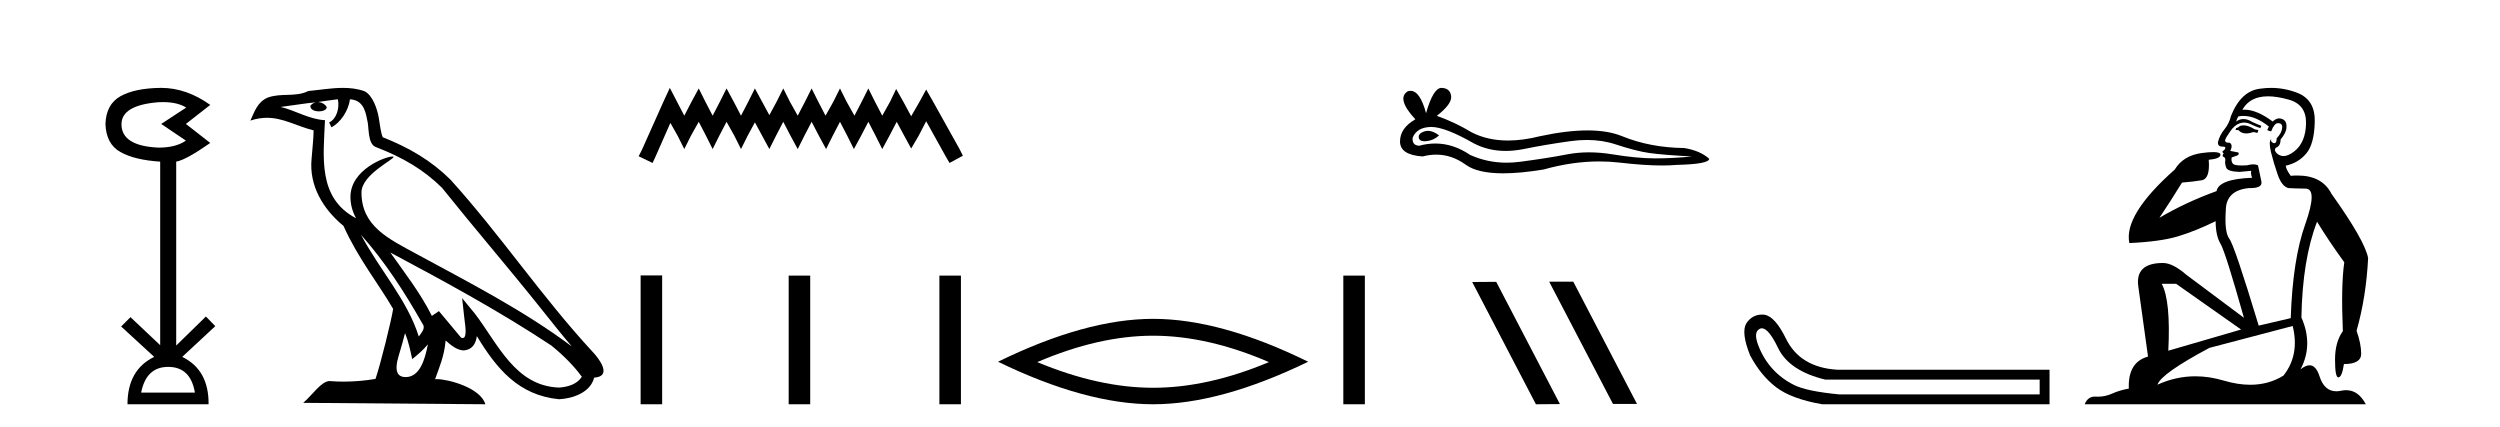 <?xml version='1.0' encoding='UTF-8' standalone='yes'?><svg xmlns='http://www.w3.org/2000/svg' xmlns:xlink='http://www.w3.org/1999/xlink' width='240.0' height='41.0' ><path d='M 15.644 9.802 Q 17.047 9.802 17.877 10.328 L 15.474 11.898 L 17.845 13.499 Q 16.884 14.172 15.218 14.172 Q 11.662 14.012 11.662 11.93 Q 11.662 10.103 15.186 9.815 Q 15.422 9.802 15.644 9.802 ZM 16.147 35.221 Q 18.294 35.221 18.71 37.688 L 13.552 37.688 Q 14.033 35.221 16.147 35.221 ZM 15.487 8.437 Q 15.441 8.437 15.394 8.437 Q 12.944 8.469 11.566 9.238 Q 10.188 10.007 10.124 11.898 Q 10.188 13.82 11.55 14.589 Q 12.911 15.358 15.378 15.518 L 15.378 33.139 L 12.527 30.447 L 11.63 31.344 L 14.802 34.26 Q 12.239 35.509 12.239 38.809 L 20.024 38.809 Q 20.056 35.509 17.493 34.26 L 20.665 31.312 L 19.768 30.383 L 16.916 33.171 L 16.916 15.518 Q 17.845 15.358 20.184 13.724 L 17.845 11.898 L 20.184 10.071 Q 17.889 8.437 15.487 8.437 Z' style='fill:#000000;stroke:none' /><path d='M 34.655 22.54 L 34.655 22.54 C 36.949 25.118 38.848 28.06 40.541 31.048 C 40.897 31.486 40.497 31.888 40.203 32.305 C 39.088 28.763 36.52 26.03 34.655 22.54 ZM 32.434 9.529 C 32.626 10.422 32.273 11.451 31.596 11.755 L 31.813 12.217 C 32.658 11.815 33.471 10.612 33.592 9.532 C 34.746 9.601 35.062 10.47 35.242 11.479 C 35.459 12.168 35.239 13.841 36.113 14.13 C 38.693 15.129 40.666 16.285 42.436 18.031 C 45.491 21.852 48.683 25.552 51.738 29.376 C 52.925 30.865 54.011 32.228 54.892 33.257 C 50.253 29.789 45.069 27.136 39.983 24.38 C 37.281 22.911 34.702 21.71 34.702 18.477 C 34.702 16.738 37.906 15.281 37.774 15.055 C 37.762 15.035 37.725 15.026 37.667 15.026 C 37.009 15.026 33.642 16.274 33.642 18.907 C 33.642 19.637 33.837 20.313 34.177 20.944 C 34.172 20.944 34.167 20.943 34.161 20.943 C 30.469 18.986 31.055 15.028 31.198 11.538 C 29.664 11.453 28.399 10.616 26.942 10.267 C 28.072 10.121 29.199 9.933 30.332 9.816 L 30.332 9.816 C 30.12 9.858 29.925 9.982 29.796 10.154 C 29.777 10.526 30.198 10.69 30.608 10.69 C 31.009 10.69 31.399 10.534 31.361 10.264 C 31.18 9.982 30.85 9.799 30.512 9.799 C 30.503 9.799 30.493 9.799 30.483 9.799 C 31.047 9.719 31.797 9.599 32.434 9.529 ZM 38.884 31.976 C 39.215 32.78 39.387 33.632 39.574 34.476 C 40.112 34.04 40.633 33.593 41.075 33.06 L 41.075 33.06 C 40.787 34.623 40.251 36.199 38.949 36.199 C 38.161 36.199 37.797 35.667 38.302 34.054 C 38.54 33.293 38.729 32.566 38.884 31.976 ZM 37.47 24.242 L 37.47 24.242 C 42.736 27.047 47.95 29.879 52.93 33.171 C 54.103 34.122 55.148 35.181 55.856 36.172 C 55.387 36.901 54.493 37.152 53.667 37.207 C 49.452 37.06 47.802 32.996 45.575 30.093 L 44.364 28.622 L 44.573 30.507 C 44.587 30.846 44.935 32.452 44.417 32.452 C 44.373 32.452 44.322 32.44 44.265 32.415 L 42.135 29.865 C 41.907 30.015 41.692 30.186 41.457 30.325 C 40.4 28.187 38.854 26.196 37.47 24.242 ZM 32.926 8.437 C 31.819 8.437 30.685 8.636 29.61 8.736 C 28.328 9.361 27.029 8.884 25.685 9.373 C 24.713 9.809 24.441 10.693 24.039 11.576 C 24.612 11.386 25.133 11.308 25.624 11.308 C 27.19 11.308 28.451 12.097 30.108 12.518 C 30.105 13.349 29.974 14.292 29.912 15.242 C 29.656 17.816 31.012 20.076 32.974 21.685 C 34.379 24.814 36.323 27.214 37.742 29.655 C 37.573 30.752 36.552 34.89 36.049 36.376 C 35.064 36.542 34.012 36.636 32.977 36.636 C 32.56 36.636 32.145 36.62 31.739 36.588 C 31.707 36.584 31.676 36.582 31.644 36.582 C 30.846 36.582 29.969 37.945 29.109 38.673 L 46.593 38.809 C 46.147 37.233 43.041 36.397 41.936 36.397 C 41.873 36.397 41.816 36.399 41.767 36.405 C 42.157 35.29 42.643 34.243 42.781 32.686 C 43.269 33.123 43.816 33.595 44.499 33.644 C 45.334 33.582 45.673 33.011 45.779 32.267 C 47.671 35.396 49.787 37.951 53.667 38.327 C 55.008 38.261 56.68 37.675 57.041 36.25 C 58.82 36.149 57.516 34.416 56.856 33.737 C 52.015 28.498 48.02 22.517 43.237 17.238 C 41.395 15.421 39.315 14.192 36.739 13.173 C 36.547 12.702 36.485 12.032 36.36 11.295 C 36.224 10.491 35.795 9.174 35.01 8.765 C 34.342 8.519 33.64 8.437 32.926 8.437 Z' style='fill:#000000;stroke:none' /><path d='M 64.303 8.437 L 63.662 9.825 L 61.633 14.363 L 61.313 15.003 L 62.648 15.644 L 62.968 14.95 L 64.356 11.8 L 65.05 13.028 L 65.691 14.309 L 66.331 13.028 L 67.079 11.693 L 67.773 13.028 L 68.413 14.309 L 69.054 13.028 L 69.748 11.693 L 70.495 13.028 L 71.136 14.309 L 71.776 13.028 L 72.47 11.747 L 73.164 13.028 L 73.858 14.309 L 74.499 13.028 L 75.193 11.693 L 75.887 13.028 L 76.581 14.309 L 77.222 13.028 L 77.916 11.693 L 78.61 13.028 L 79.304 14.309 L 79.944 13.028 L 80.638 11.693 L 81.332 13.028 L 81.973 14.309 L 82.667 13.028 L 83.361 11.693 L 84.055 13.028 L 84.696 14.309 L 85.39 13.028 L 86.084 11.693 L 86.831 13.081 L 87.472 14.256 L 88.166 13.081 L 88.913 11.64 L 90.781 15.003 L 91.155 15.644 L 92.436 14.95 L 92.116 14.309 L 89.554 9.718 L 88.913 8.597 L 88.272 9.771 L 87.472 11.159 L 86.724 9.771 L 86.03 8.544 L 85.443 9.771 L 84.696 11.106 L 84.002 9.771 L 83.361 8.49 L 82.72 9.771 L 82.026 11.106 L 81.279 9.771 L 80.638 8.49 L 79.998 9.771 L 79.25 11.106 L 78.556 9.771 L 77.916 8.49 L 77.275 9.771 L 76.581 11.106 L 75.834 9.771 L 75.193 8.49 L 74.552 9.771 L 73.858 11.053 L 73.164 9.771 L 72.47 8.49 L 71.83 9.771 L 71.136 11.106 L 70.442 9.771 L 69.748 8.49 L 69.107 9.771 L 68.413 11.106 L 67.719 9.771 L 67.079 8.49 L 66.385 9.771 L 65.691 11.106 L 64.997 9.771 L 64.303 8.437 Z' style='fill:#000000;stroke:none' /><path d='M 61.5 26.441 L 61.5 38.809 L 63.567 38.809 L 63.567 26.441 ZM 75.713 26.458 L 75.713 38.809 L 77.78 38.809 L 77.78 26.458 ZM 90.182 26.458 L 90.182 38.809 L 92.249 38.809 L 92.249 26.458 Z' style='fill:#000000;stroke:none' /><path d='M 110.698 32.228 Q 115.941 32.228 121.818 34.762 Q 115.941 37.226 110.698 37.226 Q 105.489 37.226 99.577 34.762 Q 105.489 32.228 110.698 32.228 ZM 110.698 30.609 Q 104.222 30.609 95.811 34.727 Q 104.222 38.809 110.698 38.809 Q 117.173 38.809 125.584 34.727 Q 117.208 30.609 110.698 30.609 Z' style='fill:#000000;stroke:none' /><path d='M 128.959 26.458 L 128.959 38.809 L 131.026 38.809 L 131.026 26.458 Z' style='fill:#000000;stroke:none' /><path d='M 137.084 12.56 Q 136.914 12.56 136.754 12.612 Q 136.129 12.814 136.203 13.218 Q 136.265 13.561 136.762 13.561 Q 136.852 13.561 136.957 13.549 Q 137.637 13.476 138.152 12.998 Q 137.577 12.56 137.084 12.56 ZM 137.402 12.188 Q 138.73 12.188 141.499 13.77 Q 142.888 14.489 144.544 14.489 Q 145.344 14.489 146.206 14.322 Q 148.376 13.88 150.767 13.549 Q 151.578 13.437 152.339 13.437 Q 153.819 13.437 155.106 13.862 Q 157.055 14.506 158.343 14.689 Q 159.63 14.873 162.425 15.02 Q 160.623 15.204 158.894 15.204 Q 157.166 15.204 154.812 14.818 Q 153.635 14.625 152.546 14.625 Q 151.456 14.625 150.454 14.818 Q 148.45 15.204 145.894 15.535 Q 145.255 15.618 144.637 15.618 Q 142.786 15.618 141.131 14.873 Q 139.524 13.777 137.793 13.777 Q 137.028 13.777 136.239 13.991 Q 135.541 13.954 135.614 13.218 Q 136.019 12.225 137.343 12.189 Q 137.372 12.188 137.402 12.188 ZM 138.386 8.437 Q 137.59 8.437 136.901 10.865 Q 136.325 8.721 135.415 8.721 Q 135.279 8.721 135.136 8.768 Q 134.033 9.467 135.872 11.453 Q 134.401 12.299 134.401 13.586 Q 134.401 14.873 136.57 15.02 Q 137.241 14.845 137.881 14.845 Q 139.38 14.845 140.708 15.811 Q 141.844 16.639 144.311 16.639 Q 145.956 16.639 148.192 16.271 Q 150.938 15.498 153.53 15.498 Q 154.513 15.498 155.474 15.609 Q 157.876 15.887 159.565 15.887 Q 160.333 15.887 160.954 15.83 Q 164.08 15.756 164.08 15.241 Q 163.234 14.469 161.689 14.211 Q 158.416 14.175 155.713 13.071 Q 154.362 12.52 152.399 12.52 Q 150.436 12.52 147.861 13.071 Q 146.201 13.49 144.77 13.49 Q 142.809 13.49 141.278 12.704 Q 139.697 11.747 137.931 11.122 Q 139.402 9.982 139.31 9.228 Q 139.218 8.474 138.409 8.437 Q 138.397 8.437 138.386 8.437 Z' style='fill:#000000;stroke:none' /><path d='M 148.762 27.039 L 148.728 27.056 L 154.844 38.775 L 157.15 38.775 L 151.034 27.039 ZM 143.637 27.056 L 141.331 27.073 L 147.447 38.809 L 149.753 38.792 L 143.637 27.056 Z' style='fill:#000000;stroke:none' /><path d='M 169.141 31.516 Q 169.784 31.516 170.703 33.417 Q 171.76 35.603 175.221 36.441 L 195.808 36.441 L 195.808 37.862 L 176.57 37.862 Q 173.472 37.57 172.252 36.969 Q 171.031 36.368 170.157 35.402 Q 169.282 34.437 168.79 33.143 Q 168.298 31.85 168.954 31.558 Q 169.045 31.516 169.141 31.516 ZM 169.163 30.199 Q 168.198 30.199 167.643 31.048 Q 167.132 31.923 168.007 34.109 Q 169.027 36.04 170.503 37.17 Q 171.979 38.299 174.93 38.809 L 196.756 38.809 L 196.756 35.494 L 176.387 35.494 Q 172.78 35.275 171.432 32.469 Q 170.412 30.392 169.391 30.21 Q 169.275 30.199 169.163 30.199 Z' style='fill:#000000;stroke:none' /><path d='M 215.364 12.036 Q 215.11 12.036 214.991 12.129 Q 214.854 12.266 214.666 12.3 L 214.615 12.488 L 214.888 12.488 Q 215.158 12.81 215.636 12.81 Q 215.945 12.81 216.34 12.676 L 216.716 12.761 L 216.801 12.488 L 216.46 12.419 Q 215.896 12.078 215.52 12.044 Q 215.437 12.036 215.364 12.036 ZM 217.723 9.246 Q 218.562 9.246 219.671 9.55 Q 221.413 10.011 221.379 11.839 Q 221.345 13.649 220.286 14.503 Q 219.692 14.98 219.215 14.98 Q 218.854 14.98 218.56 14.708 Q 218.27 14.401 218.492 14.179 Q 218.936 14.025 218.936 13.393 Q 219.5 12.71 219.5 12.232 Q 219.568 11.395 218.748 11.36 Q 218.373 11.446 218.185 11.668 Q 216.642 10.53 215.483 10.53 Q 215.371 10.53 215.264 10.541 L 215.264 10.541 Q 215.793 9.601 216.852 9.345 Q 217.244 9.246 217.723 9.246 ZM 215.37 11.128 Q 216.537 11.128 217.809 12.146 L 217.655 12.488 Q 217.894 12.607 218.031 12.607 Q 218.338 11.822 218.68 11.822 Q 219.124 11.822 219.09 12.266 Q 219.056 12.761 218.56 13.274 Q 218.56 13.743 218.333 13.743 Q 218.303 13.743 218.27 13.735 Q 217.963 13.649 218.031 13.359 L 218.031 13.359 Q 217.775 13.581 218.014 14.606 Q 218.27 15.648 218.663 16.775 Q 219.056 17.902 219.688 18.056 Q 220.183 18.09 221.345 18.107 Q 222.506 18.124 221.31 21.506 Q 220.098 24.888 219.91 30.542 L 216.835 31.26 Q 214.512 23.573 214.017 22.924 Q 213.539 22.292 213.675 20.225 Q 213.675 18.278 215.896 18.056 Q 215.96 18.058 216.021 18.058 Q 217.238 18.058 217.091 17.407 Q 216.955 16.741 216.767 15.87 Q 216.579 15.776 216.314 15.776 Q 216.05 15.776 215.708 15.87 Q 215.435 15.886 215.215 15.886 Q 214.502 15.886 214.359 15.716 Q 214.171 15.494 214.239 15.118 L 214.769 14.93 Q 214.991 14.811 214.888 14.64 L 214.102 14.486 Q 214.393 13.923 214.051 13.701 Q 214.002 13.704 213.958 13.704 Q 213.607 13.704 213.607 13.461 Q 213.675 13.205 214.102 12.607 Q 214.512 12.01 215.008 11.839 Q 215.221 11.768 215.435 11.768 Q 215.734 11.768 216.032 11.907 Q 216.528 12.146 216.989 12.3 L 217.091 12.078 Q 216.682 11.924 216.203 11.702 Q 215.771 11.429 215.375 11.429 Q 215.005 11.429 214.666 11.668 Q 214.769 11.326 214.888 11.173 Q 215.127 11.128 215.37 11.128 ZM 208.91 27.246 L 215.144 31.635 L 208.158 33.668 Q 208.397 28.851 207.526 27.246 ZM 220.098 31.294 Q 220.781 34.078 219.21 36.059 Q 217.792 36.937 216.026 36.937 Q 214.836 36.937 213.487 36.538 Q 212.098 36.124 210.758 36.124 Q 208.888 36.124 207.116 36.93 Q 207.458 35.871 212.104 33.395 L 220.098 31.294 ZM 218.022 8.437 Q 217.526 8.437 217.023 8.508 Q 215.144 8.696 214.171 11.138 Q 214.017 11.822 213.556 12.402 Q 213.078 12.983 212.924 13.649 Q 212.89 14.076 213.368 14.076 Q 213.829 14.076 213.487 14.452 Q 213.351 14.452 213.368 14.572 Q 213.385 14.708 213.487 14.708 Q 213.265 14.965 213.47 15.067 Q 213.675 15.152 213.624 15.426 Q 213.573 15.682 213.709 16.075 Q 213.829 16.468 214.991 16.502 L 216.118 16.399 L 216.118 16.399 Q 216.05 16.69 216.203 17.065 Q 213.009 17.185 212.787 18.347 Q 209.781 19.44 207.304 20.909 Q 208.346 19.354 209.473 17.527 Q 210.567 17.441 211.369 17.305 Q 212.189 17.151 212.036 15.34 Q 213.163 15.238 213.163 14.845 Q 213.163 14.601 212.47 14.601 Q 212.048 14.601 211.369 14.691 Q 209.593 14.93 208.773 16.28 Q 203.854 20.635 204.418 23.334 Q 207.407 23.197 209.098 22.685 Q 210.789 22.173 212.702 21.233 Q 212.702 22.634 213.18 23.42 Q 213.641 24.205 215.418 30.508 L 209.883 26.374 Q 208.585 25.247 207.646 25.247 Q 204.981 25.247 205.272 27.468 L 206.211 34.232 Q 204.264 34.761 204.366 37.306 Q 203.478 37.46 202.727 37.802 Q 202.077 38.082 201.416 38.082 Q 201.311 38.082 201.206 38.075 Q 201.159 38.072 201.114 38.072 Q 200.419 38.072 200.13 38.809 L 227.118 38.809 Q 226.406 37.457 225.232 37.457 Q 224.997 37.457 224.744 37.511 Q 224.501 37.563 224.283 37.563 Q 223.136 37.563 222.677 36.128 Q 222.337 35.067 221.715 35.067 Q 221.335 35.067 220.849 35.461 Q 222.096 33.104 220.935 30.474 Q 221.037 24.888 222.438 21.284 Q 223.548 23.112 225.051 25.179 Q 224.727 27.399 224.914 31.789 Q 224.163 32.831 224.163 34.522 Q 224.163 36.23 224.481 36.23 Q 224.484 36.23 224.487 36.23 Q 224.829 36.213 225.017 34.949 Q 226.674 34.949 226.674 33.958 Q 226.674 33.019 226.23 31.755 Q 227.152 28.527 227.34 24.769 Q 227.015 23.078 223.821 18.603 Q 222.929 16.848 220.55 16.848 Q 220.242 16.848 219.91 16.878 Q 219.466 16.28 219.432 15.904 Q 220.627 15.648 221.396 14.742 Q 222.164 13.837 222.216 11.719 Q 222.284 9.601 220.559 8.918 Q 219.313 8.437 218.022 8.437 Z' style='fill:#000000;stroke:none' /></svg>